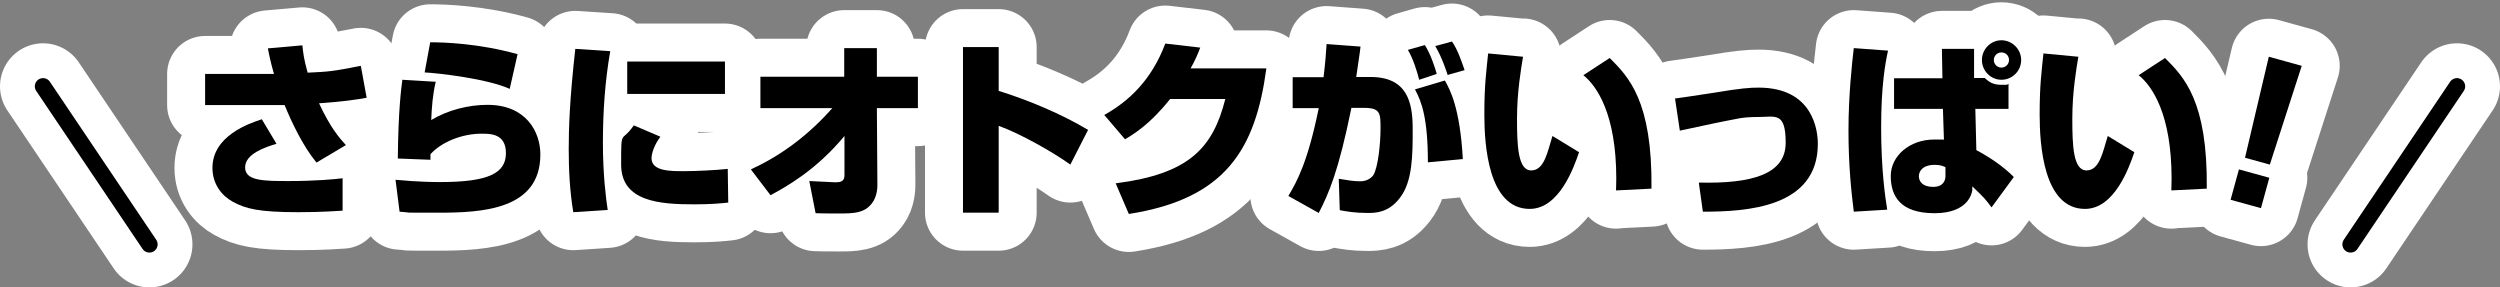 <?xml version="1.0" encoding="UTF-8"?>
<svg xmlns="http://www.w3.org/2000/svg" xmlns:xlink="http://www.w3.org/1999/xlink" viewBox="0 0 987.3 113.5">
<rect x="0" y="0" width="987.3" height="113.5" fill="#808080" stroke="none"/>
<defs>
<clipPath id="clippath">
<rect x="1325.9" y="-1126.2" width="1920" height="900" fill="none"/>
</clipPath>
<radialGradient id="_gradetion_129" data-name="gradetion 129" cx="2286.9" cy="-106.2" fx="2286.9" fy="-106.2" r="1420.6" gradientUnits="userSpaceOnUse">
<stop offset="0" stop-color="#ffef3b"/>
<stop offset="1" stop-color="#ffdb33" stop-opacity="0"/>
</radialGradient>
<radialGradient id="_gradetion_129-2" data-name="gradetion 129" r="1420.6" xlink:href="#_gradetion_129"/>
</defs>
<g clip-path="url(#clippath)">
<g>
<polygon points="844 -122.7 2286.8 -112.3 865.5 136.4 844 -122.7" fill="url(#_gradetion_129)"/>
<polygon points="927 371.2 2286.4 -112.5 1035.9 607.3 927 371.2" fill="url(#_gradetion_129-2)"/>
</g>
</g>
<g>
<g>
<g>
<g>
<path d="m119.4,17.9c.4,3.2.5,5.1,2.1,10.8,8.5-.4,9.8-.5,21-2.7l2.3,12.6c-4.2.8-9.4,1.5-18.8,2.2,4.5,9.7,8.2,13.9,10.6,16.5l-11.6,6.9c-5.4-6.5-9.9-16.1-12.6-22.7-.6,0-3.3,0-3.7,0h-27.7v-12.3h27.2c-1.3-4.5-1.9-7.4-2.4-10.1l13.6-1.2Zm-10.3,38.9c-4.2,1.3-12.3,3.9-12.3,9.3s7.4,5.4,17.5,5.4,17.8-.7,21-1.1v12.8c-2.3.1-7.7.6-17.4.6-15.5,0-20.9-1.3-26.1-4.2-4-2.2-7.9-6.7-7.9-13.3,0-12.7,14.6-17.6,19.5-19.2l5.8,9.7Z" fill="none" stroke="#fff" stroke-linejoin="round" stroke-width="30"/>
<path d="m172.1,32.2c-1.2,5-1.6,10.1-1.8,15.2,6.5-3.9,14.6-6,22.2-6,15.4,0,20.9,10.8,20.9,19.6,0,21.9-23.1,23-40.4,23s-8.8,0-15.2-.4l-1.6-12.6c9.4.9,16,.9,17.7.9,19.2,0,25.9-3.6,25.9-11.4s-6.2-7.7-9.7-7.7c-7.5,0-15.7,3.2-20.1,8.1v2.2l-12.9-.5c.2-19,1.3-27.3,1.8-31.1l13.3.8Zm29.2,2.9c-8.8-4-28-6.2-33.6-6.5l2.2-11.9c5.2,0,19.2.4,34.5,4.7l-3.1,13.7Z" fill="none" stroke="#fff" stroke-linejoin="round" stroke-width="30"/>
<path d="m241,20.2c-2.1,12-2.9,24.1-2.9,36.3s1.2,22.1,1.9,26.4l-13.6.9c-1.4-8.4-1.8-16.9-1.8-24.8s.3-19.2,2.6-39.7l13.7.9Zm19.8,33.8c-2.5,3.3-3.5,6.7-3.5,8.5,0,5.1,7.4,5.1,12.6,5.1s12.9-.4,17.5-.9l.2,13.3c-2.7.3-6.7.7-13.4.7-13.5,0-28.9-1-28.9-15.7s0-8.2,5-15.5l10.5,4.5Zm25.5-29.7v12.8h-38.6v-12.8h38.6Z" fill="none" stroke="#fff" stroke-linejoin="round" stroke-width="30"/>
<path d="m296.7,66.8c12.3-5.6,23.1-14,32-24.1h-28.4v-12.4h33.1v-11.3h12.9v11.3h16.2v12.4h-16.2l.2,30.4c0,.6,0,4.4-2.1,7.1-3,4.1-7.6,4.1-13.1,4.1s-6.4,0-9.2-.1l-2.5-12.7c1,0,9.4.5,10.3.5,1.9,0,3.6-.3,3.6-2.7v-15.6c-11.4,13.7-23,20-29.2,23.4l-7.7-10.1Z" fill="none" stroke="#fff" stroke-linejoin="round" stroke-width="30"/>
<path d="m394.4,18.6v17.3c11.4,3.5,25,9.2,35.3,15.4l-7,13.7c-6.8-4.9-19.9-12.3-28.3-15.3v34.3h-14.1V18.6h14.1Z" fill="none" stroke="#fff" stroke-linejoin="round" stroke-width="30"/>
<path d="m500.1,27.1c-4.3,31.8-16,51.4-54.3,57.4l-5.2-12.1c29.1-3.7,38.4-14,43.3-33.3h-21.8c-8,10.1-14.6,14-17.8,15.9l-8.2-9.6c9.7-5.4,18.7-13.8,24.1-28.2l13.8,1.6c-.9,2.4-1.9,4.8-3.8,8.2h29.9Z" fill="none" stroke="#fff" stroke-linejoin="round" stroke-width="30"/>
<path d="m537.3,18.4c0,.7-1.5,10.5-1.7,12h5.6c14.7,0,16.7,10.2,16.7,20.5s0,20.8-5.1,27.3c-4.5,5.9-9.7,5.9-12.8,5.9-5,0-8.2-.6-10.9-1.1l-.4-12.4c3.2.5,5.6,1,8.5,1s4.6-1.6,5.2-2.5c1.8-3,2.8-12.3,2.8-18.3s0-8.2-6.5-8.2h-5c-5.1,25.1-8.9,33.7-12.9,41.5l-12-6.7c3.3-5.6,7.6-13.1,12-34.7h-10.3c0,0,0-12.2,0-12.2h12.2c.7-5.8,1-9.7,1.2-13.1l13.4,1Zm23.2,13.2c-1.1-4.2-2.5-8.5-4.5-11.9l6.7-1.9c2.2,3.4,4,8.8,4.7,11.4l-6.9,2.3Zm3.4,32.5c0-17.5-2.5-24-5.1-28.8l11.8-3.5c2,3.5,6,10.8,7.1,31l-13.7,1.3Zm7.8-34.5c-.3-1-2.3-7.2-4.9-11.4l6.6-1.8c2.3,3.1,4.2,9,5,11.3l-6.7,1.9Z" fill="none" stroke="#fff" stroke-linejoin="round" stroke-width="30"/>
<path d="m601.5,22.3c-.8,4.8-2.4,14-2.4,24.5s.3,20.5,5.6,20.5,6.5-7.7,8.4-13.6l10.5,6.4c-2.1,6.2-7.9,22.4-19.5,22.4-16.4,0-17.9-25.4-17.9-37.3s.8-17.1,1.5-24.1l13.7,1.3Zm36.7,53c0-1.3.1-2.7.1-4.8,0-25.3-7.6-36.5-13-40.8l10.4-6.8c7.4,7.4,16.9,16.9,16.5,51.6l-14,.7Z" fill="none" stroke="#fff" stroke-linejoin="round" stroke-width="30"/>
<path d="m671,72.1c20.9.5,34.2-3.3,34.2-15.7s-4.1-10.2-10.8-10.2-8.5.8-13.5,1.7c-2.8.5-15,3.2-17.5,3.7l-1.9-12.7c2.8-.4,5.3-.7,14.9-2.2,11.3-1.9,14.8-2.1,18.1-2.1,21.7,0,23.4,17.2,23.4,22.2,0,25.2-28.1,26.8-45.4,26.8l-1.6-11.4Z" fill="none" stroke="#fff" stroke-linejoin="round" stroke-width="30"/>
<path d="m745.6,20.1c-1,4.5-2.7,13.5-2.7,30.2s1.6,27.6,2.4,32.5l-13.2.8c-1-7.9-2.1-18.4-2.1-32.1s1.4-26.7,2.1-32.5l13.6,1Zm21.5,10.8l-.2-11.6h12.7c0,0,0,11.5,0,11.5h4.2c1.6,1.4,3,2.7,6.7,2.7s1.7-.1,2.7-.4v9.9h-13.1l.4,16.3c4.2,2.2,10.3,6,14.8,10.6l-8.8,12c-2.5-3.4-3-3.9-7.6-8.3v1.5c-.1.8-1.3,9.1-14.9,9.1s-17.3-6.8-17.3-14.7,7.4-14.4,17.2-14.4,1.9,0,3.8.2l-.4-12.3h-19.3v-12.1h18.9Zm1.2,35.1c-1-.4-1.9-.9-4.2-.9-4.9,0-6.3,2.6-6.3,4.5s1.3,4.2,5.6,4.2,4.9-2.8,4.9-4.3v-3.5Zm22.1-34.5c-4.2,0-7.7-3.5-7.7-7.8s3.5-7.8,7.7-7.8,7.8,3.5,7.8,7.8-3.5,7.8-7.8,7.8Zm0-10.8c-1.6,0-3,1.3-3,3s1.4,3,3,3,3-1.3,3-3-1.3-3-3-3Z" fill="none" stroke="#fff" stroke-linejoin="round" stroke-width="30"/>
<path d="m820.8,22.3c-.8,4.8-2.4,14-2.4,24.5s.3,20.5,5.6,20.5,6.5-7.7,8.4-13.6l10.5,6.4c-2.1,6.2-7.9,22.4-19.5,22.4-16.4,0-17.9-25.4-17.9-37.3s.8-17.1,1.5-24.1l13.7,1.3Zm36.7,53c0-1.3.1-2.7.1-4.8,0-25.3-7.6-36.5-13-40.8l10.4-6.8c7.4,7.4,16.9,16.9,16.5,51.6l-14,.7Z" fill="none" stroke="#fff" stroke-linejoin="round" stroke-width="30"/>
<path d="m896.2,70.2l-3.3,12-12-3.3,3.3-12,12,3.3Zm12.8-44.2l-12.6,39-9.8-2.7,9.4-39.9,13,3.6Z" fill="none" stroke="#fff" stroke-linejoin="round" stroke-width="30"/>
</g>
<g>
<path d="m119.4,17.9c.4,3.2.5,5.1,2.1,10.8,8.5-.4,9.8-.5,21-2.7l2.3,12.6c-4.2.8-9.4,1.5-18.8,2.2,4.5,9.7,8.2,13.9,10.6,16.5l-11.6,6.9c-5.4-6.5-9.9-16.1-12.6-22.7-.6,0-3.3,0-3.7,0h-27.7v-12.3h27.2c-1.3-4.5-1.9-7.4-2.4-10.1l13.6-1.2Zm-10.3,38.9c-4.2,1.3-12.3,3.9-12.3,9.3s7.4,5.4,17.5,5.4,17.8-.7,21-1.1v12.8c-2.3.1-7.7.6-17.4.6-15.5,0-20.9-1.3-26.1-4.2-4-2.2-7.9-6.7-7.9-13.3,0-12.7,14.6-17.6,19.5-19.2l5.8,9.7Z"/>
<path d="m172.1,32.2c-1.2,5-1.6,10.1-1.8,15.2,6.5-3.9,14.6-6,22.2-6,15.4,0,20.9,10.8,20.9,19.6,0,21.9-23.1,23-40.4,23s-8.8,0-15.2-.4l-1.6-12.6c9.4.9,16,.9,17.7.9,19.2,0,25.9-3.6,25.9-11.4s-6.2-7.7-9.7-7.7c-7.5,0-15.7,3.2-20.1,8.1v2.2l-12.9-.5c.2-19,1.3-27.3,1.8-31.1l13.3.8Zm29.2,2.9c-8.8-4-28-6.2-33.6-6.5l2.2-11.9c5.2,0,19.2.4,34.5,4.7l-3.1,13.7Z"/>
<path d="m241,20.2c-2.1,12-2.9,24.1-2.9,36.3s1.2,22.1,1.9,26.4l-13.6.9c-1.4-8.4-1.8-16.9-1.8-24.8s.3-19.2,2.6-39.7l13.7.9Zm19.8,33.8c-2.5,3.3-3.5,6.7-3.5,8.5,0,5.1,7.4,5.1,12.6,5.1s12.9-.4,17.5-.9l.2,13.3c-2.7.3-6.7.7-13.4.7-13.5,0-28.9-1-28.9-15.7s0-8.2,5-15.5l10.5,4.5Zm25.5-29.7v12.8h-38.6v-12.8h38.6Z"/>
<path d="m296.7,66.8c12.3-5.6,23.1-14,32-24.1h-28.4v-12.4h33.1v-11.3h12.9v11.3h16.2v12.4h-16.2l.2,30.4c0,.6,0,4.4-2.1,7.1-3,4.1-7.6,4.1-13.1,4.1s-6.4,0-9.2-.1l-2.5-12.7c1,0,9.4.5,10.3.5,1.9,0,3.6-.3,3.6-2.7v-15.6c-11.4,13.7-23,20-29.2,23.4l-7.7-10.1Z"/>
<path d="m394.4,18.6v17.3c11.4,3.5,25,9.2,35.3,15.4l-7,13.7c-6.8-4.9-19.9-12.3-28.3-15.3v34.3h-14.1V18.6h14.1Z"/>
<path d="m500.1,27.1c-4.3,31.8-16,51.4-54.3,57.4l-5.2-12.1c29.1-3.7,38.4-14,43.3-33.3h-21.8c-8,10.1-14.6,14-17.8,15.9l-8.2-9.6c9.7-5.4,18.7-13.8,24.1-28.2l13.8,1.6c-.9,2.4-1.9,4.8-3.8,8.2h29.9Z"/>
<path d="m537.3,18.4c0,.7-1.5,10.5-1.7,12h5.6c14.7,0,16.7,10.2,16.7,20.5s0,20.8-5.1,27.3c-4.5,5.9-9.7,5.9-12.8,5.9-5,0-8.2-.6-10.9-1.1l-.4-12.4c3.2.5,5.6,1,8.5,1s4.6-1.6,5.2-2.5c1.8-3,2.8-12.3,2.8-18.3s0-8.2-6.5-8.2h-5c-5.1,25.1-8.9,33.7-12.9,41.5l-12-6.7c3.3-5.6,7.6-13.1,12-34.7h-10.3c0,0,0-12.2,0-12.2h12.2c.7-5.8,1-9.7,1.2-13.1l13.4,1Zm23.2,13.2c-1.1-4.2-2.5-8.5-4.5-11.9l6.7-1.9c2.2,3.4,4,8.8,4.7,11.4l-6.9,2.3Zm3.4,32.5c0-17.5-2.5-24-5.1-28.8l11.8-3.5c2,3.5,6,10.8,7.1,31l-13.7,1.3Zm7.8-34.5c-.3-1-2.3-7.2-4.9-11.4l6.6-1.8c2.3,3.1,4.2,9,5,11.3l-6.7,1.9Z"/>
<path d="m601.5,22.3c-.8,4.8-2.4,14-2.4,24.5s.3,20.5,5.6,20.5,6.5-7.7,8.4-13.6l10.5,6.4c-2.1,6.2-7.9,22.4-19.5,22.4-16.4,0-17.9-25.4-17.9-37.3s.8-17.1,1.5-24.1l13.7,1.3Zm36.7,53c0-1.3.1-2.7.1-4.8,0-25.3-7.6-36.5-13-40.8l10.4-6.8c7.4,7.4,16.9,16.9,16.5,51.6l-14,.7Z"/>
<path d="m671,72.1c20.9.5,34.2-3.3,34.2-15.7s-4.1-10.2-10.8-10.2-8.5.8-13.5,1.7c-2.8.5-15,3.2-17.5,3.7l-1.9-12.7c2.8-.4,5.3-.7,14.9-2.2,11.3-1.9,14.8-2.1,18.1-2.1,21.7,0,23.4,17.2,23.4,22.2,0,25.2-28.1,26.8-45.4,26.8l-1.6-11.4Z"/>
<path d="m745.6,20.1c-1,4.5-2.7,13.5-2.7,30.2s1.6,27.6,2.4,32.5l-13.2.8c-1-7.9-2.1-18.4-2.1-32.1s1.4-26.7,2.1-32.5l13.6,1Zm21.5,10.8l-.2-11.6h12.7c0,0,0,11.5,0,11.5h4.2c1.6,1.4,3,2.7,6.7,2.7s1.7-.1,2.7-.4v9.9h-13.1l.4,16.3c4.2,2.2,10.3,6,14.8,10.6l-8.8,12c-2.5-3.4-3-3.9-7.6-8.3v1.5c-.1.8-1.3,9.1-14.9,9.1s-17.3-6.8-17.3-14.7,7.4-14.4,17.2-14.4,1.9,0,3.8.2l-.4-12.3h-19.3v-12.1h18.9Zm1.2,35.1c-1-.4-1.9-.9-4.2-.9-4.9,0-6.3,2.6-6.3,4.5s1.3,4.2,5.6,4.2,4.9-2.8,4.9-4.3v-3.5Zm22.1-34.5c-4.2,0-7.7-3.5-7.7-7.8s3.5-7.8,7.7-7.8,7.8,3.5,7.8,7.8-3.5,7.8-7.8,7.8Zm0-10.8c-1.6,0-3,1.3-3,3s1.4,3,3,3,3-1.3,3-3-1.3-3-3-3Z"/>
<path d="m820.8,22.3c-.8,4.8-2.4,14-2.4,24.5s.3,20.5,5.6,20.5,6.5-7.7,8.4-13.6l10.5,6.4c-2.1,6.2-7.9,22.4-19.5,22.4-16.4,0-17.9-25.4-17.9-37.3s.8-17.1,1.5-24.1l13.7,1.3Zm36.7,53c0-1.3.1-2.7.1-4.8,0-25.3-7.6-36.5-13-40.8l10.4-6.8c7.4,7.4,16.9,16.9,16.5,51.6l-14,.7Z"/>
<path d="m896.2,70.2l-3.3,12-12-3.3,3.3-12,12,3.3Zm12.8-44.2l-12.6,39-9.8-2.7,9.4-39.9,13,3.6Z"/>
</g>
</g>
<g>
<line x1="17" y1="34.1" x2="59" y2="96.5" fill="none" stroke="#fff" stroke-linecap="round" stroke-miterlimit="10" stroke-width="34"/>
<line x1="17" y1="34.1" x2="59" y2="96.5" fill="none" stroke="#000" stroke-linecap="round" stroke-miterlimit="10" stroke-width="6.5"/>
</g>
<g>
<line x1="970.3" y1="34.1" x2="928.3" y2="96.5" fill="none" stroke="#fff" stroke-linecap="round" stroke-miterlimit="10" stroke-width="34"/>
<line x1="970.3" y1="34.1" x2="928.3" y2="96.5" fill="none" stroke="#000" stroke-linecap="round" stroke-miterlimit="10" stroke-width="6.5"/>
</g>
</g>
</g>
</svg>